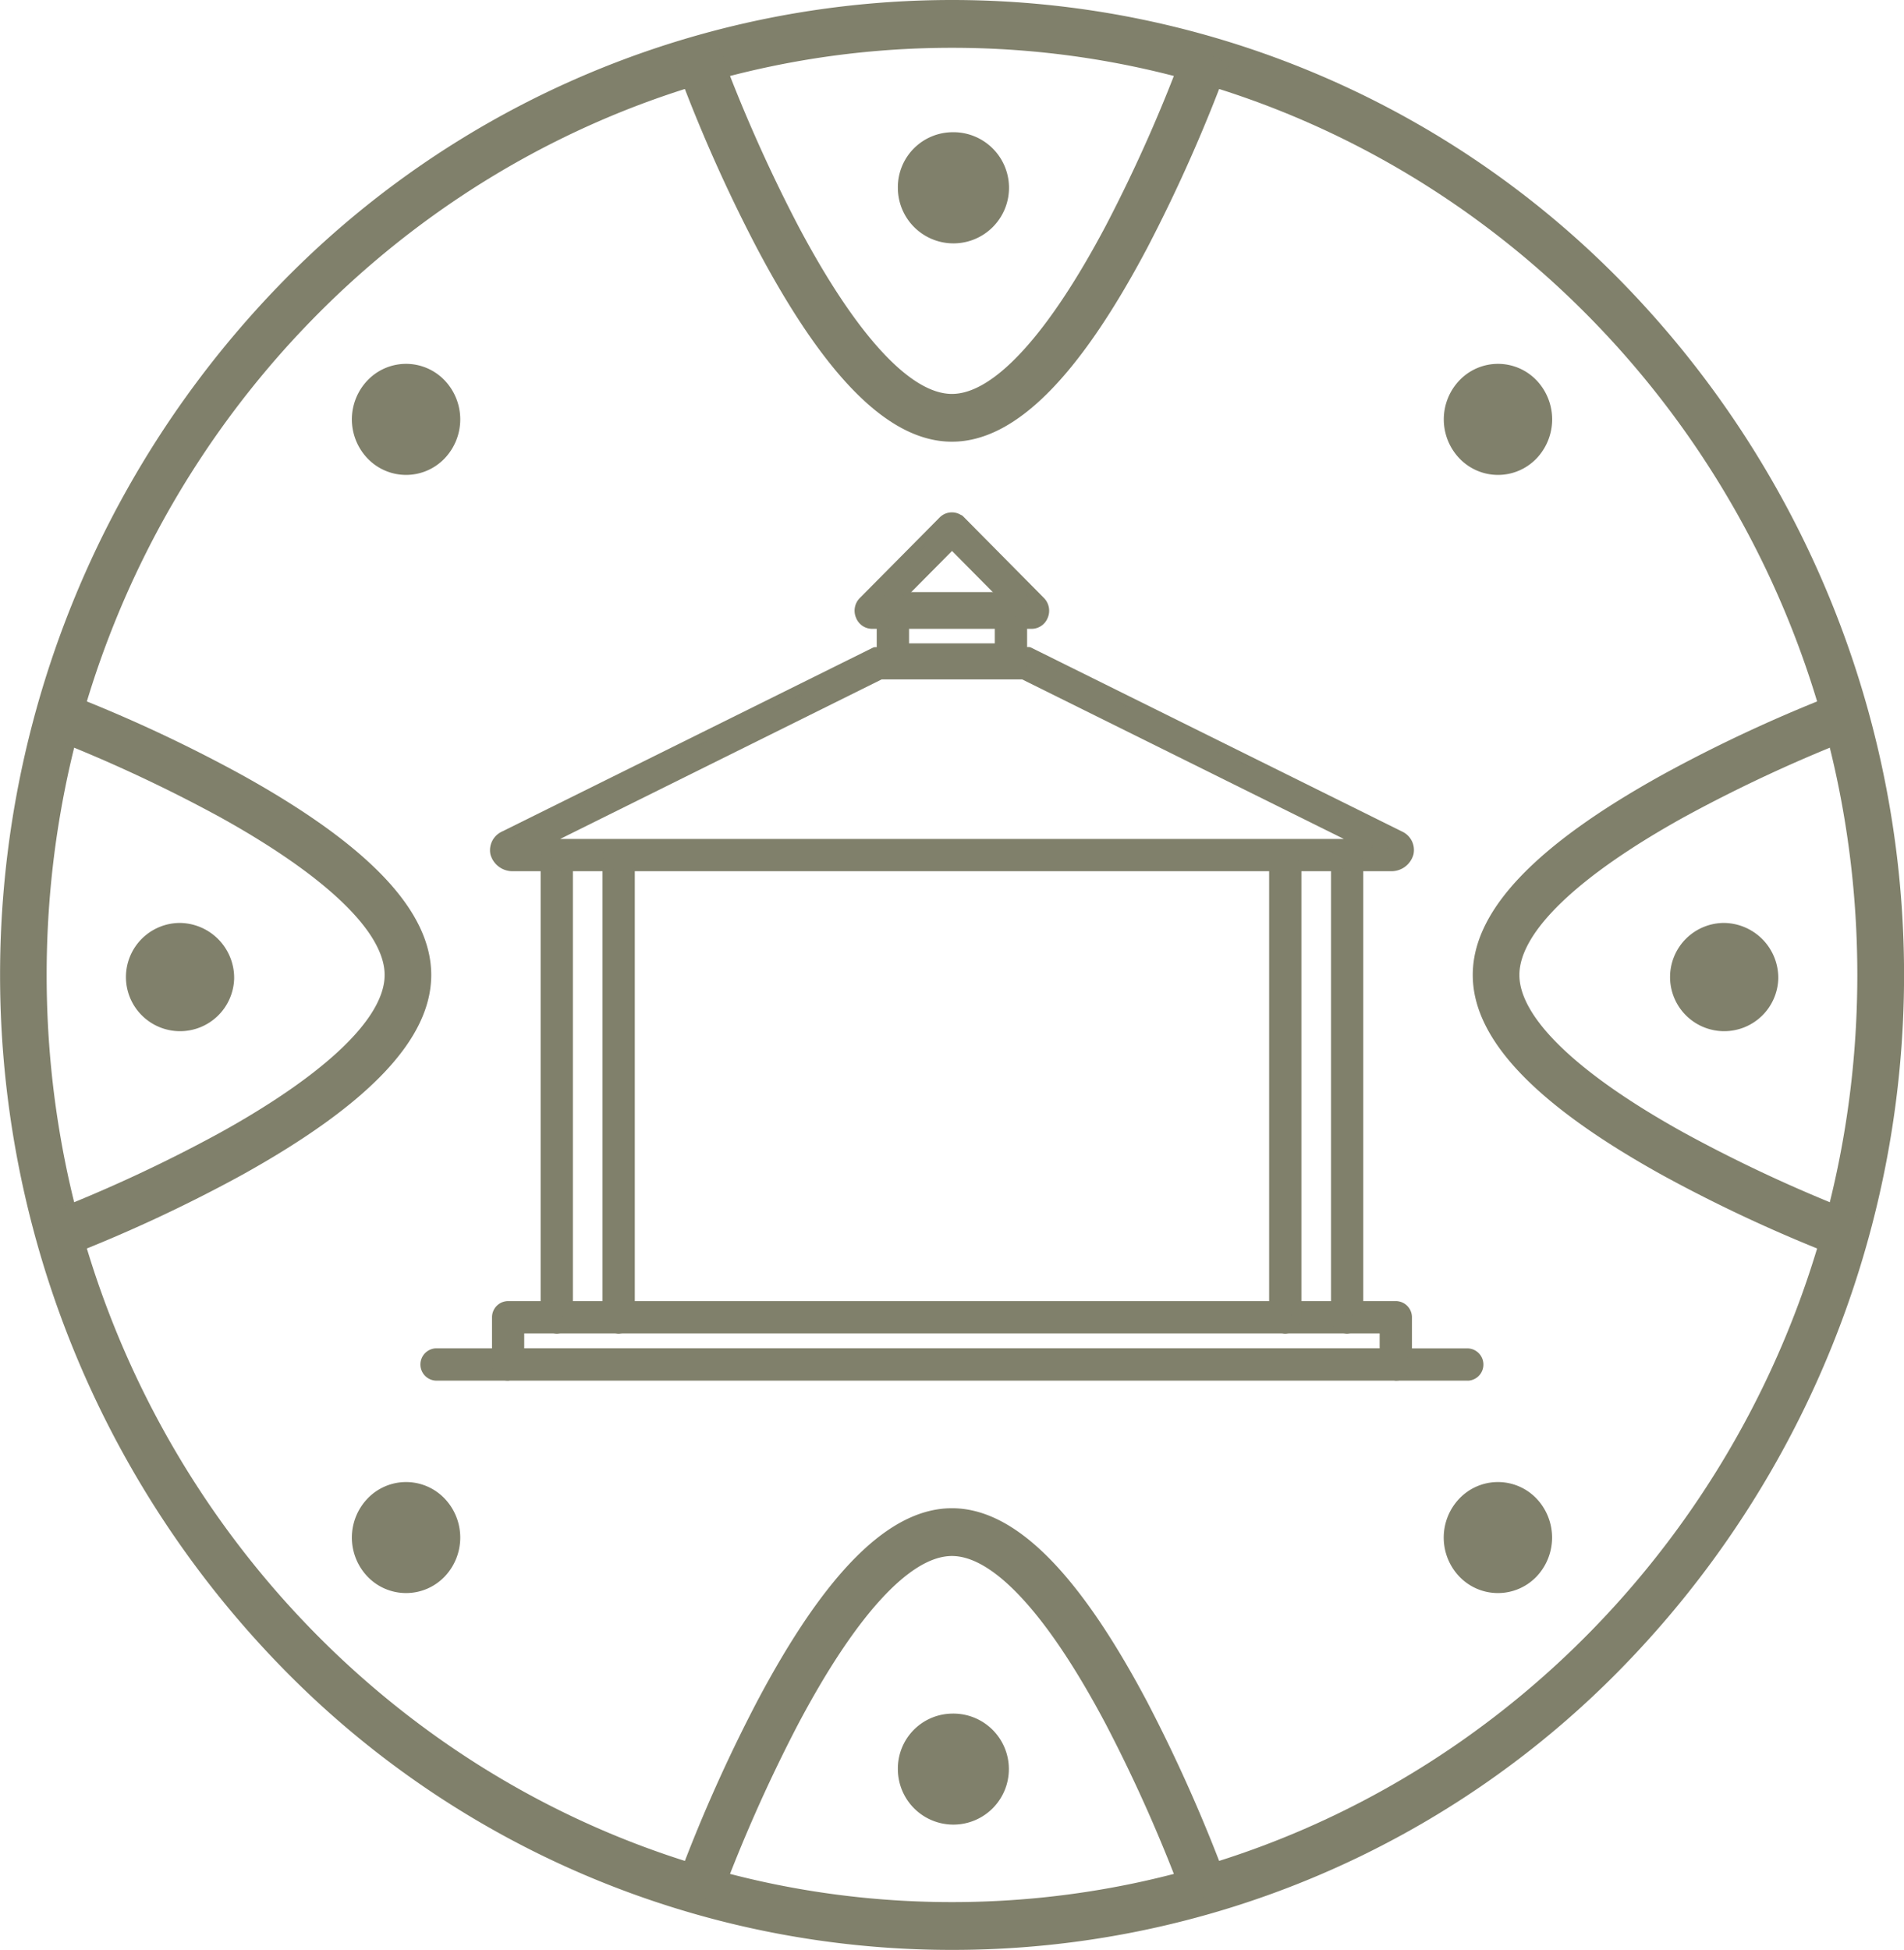 <svg xmlns="http://www.w3.org/2000/svg" width="56.293" height="57.641" viewBox="0 0 56.293 57.641"><g transform="translate(-976.777 -5178.233)"><path d="M1004.923,5235.874a27.639,27.639,0,0,1-19.9-8.441,29.312,29.312,0,0,1,0-40.759,27.684,27.684,0,0,1,39.805,0,29.312,29.312,0,0,1,0,40.759A27.638,27.638,0,0,1,1004.923,5235.874Zm0-56.228c-14.759,0-26.767,12.3-26.767,27.408s12.008,27.407,26.767,27.407,26.767-12.295,26.767-27.407S1019.683,5179.646,1004.923,5179.646Z" fill="#80806b"/><path d="M983.927,5201.14a43.323,43.323,0,0,0-5.333-2.467l-.471,1.325a43.786,43.786,0,0,1,5.16,2.391c3.137,1.74,4.866,3.4,4.866,4.665s-1.729,2.925-4.866,4.663a43.616,43.616,0,0,1-5.16,2.393l.471,1.326a43.926,43.926,0,0,0,5.333-2.468c3.767-2.092,5.6-4.025,5.6-5.914S987.694,5203.229,983.927,5201.14Z" fill="#80806b"/><path d="M1025.92,5201.14a43.241,43.241,0,0,1,5.333-2.467l.472,1.325a43.52,43.52,0,0,0-5.161,2.391c-3.138,1.74-4.865,3.4-4.865,4.665s1.727,2.925,4.865,4.663a43.352,43.352,0,0,0,5.161,2.393l-.472,1.326a43.841,43.841,0,0,1-5.333-2.468c-3.769-2.092-5.6-4.025-5.6-5.914S1022.151,5203.229,1025.92,5201.14Z" fill="#80806b"/><path d="M1010.7,5185.554a46.406,46.406,0,0,0,2.412-5.46l-1.3-.484a44.868,44.868,0,0,1-2.335,5.284c-1.7,3.216-3.316,4.984-4.555,4.984s-2.854-1.768-4.554-4.984a45.29,45.29,0,0,1-2.337-5.284l-1.295.484a45.754,45.754,0,0,0,2.413,5.46c2.039,3.859,3.927,5.736,5.773,5.736S1008.658,5189.413,1010.7,5185.554Z" fill="#80806b"/><path d="M1010.7,5228.553a46.616,46.616,0,0,1,2.412,5.461l-1.3.48a45.223,45.223,0,0,0-2.335-5.281c-1.7-3.215-3.316-4.983-4.555-4.983s-2.854,1.768-4.554,4.983a45.652,45.652,0,0,0-2.337,5.281l-1.295-.48a45.958,45.958,0,0,1,2.413-5.461c2.039-3.858,3.927-5.735,5.773-5.735S1008.658,5224.695,1010.7,5228.553Z" fill="#80806b"/><path d="M983.7,5207.156a1.6,1.6,0,1,1-1.6-1.64A1.624,1.624,0,0,1,983.7,5207.156Z" fill="#80806b"/><path d="M1029.353,5207.156a1.6,1.6,0,1,1-1.6-1.64A1.624,1.624,0,0,1,1029.353,5207.156Z" fill="#80806b"/><path d="M1004.923,5228.889a1.641,1.641,0,1,1-1.6,1.642A1.624,1.624,0,0,1,1004.923,5228.889Z" fill="#80806b"/><path d="M1004.923,5182.142a1.643,1.643,0,1,1-1.6,1.643A1.625,1.625,0,0,1,1004.923,5182.142Z" fill="#80806b"/><path d="M989.916,5222.525a1.671,1.671,0,0,1,0,2.321,1.578,1.578,0,0,1-2.266,0,1.669,1.669,0,0,1,0-2.321A1.575,1.575,0,0,1,989.916,5222.525Z" fill="#80806b"/><path d="M1022.2,5189.47a1.675,1.675,0,0,1,0,2.321,1.576,1.576,0,0,1-2.267,0,1.669,1.669,0,0,1,0-2.321A1.576,1.576,0,0,1,1022.2,5189.47Z" fill="#80806b"/><path d="M1019.931,5222.525a1.576,1.576,0,0,1,2.267,0,1.675,1.675,0,0,1,0,2.321,1.579,1.579,0,0,1-2.267,0A1.669,1.669,0,0,1,1019.931,5222.525Z" fill="#80806b"/><path d="M987.65,5189.47a1.575,1.575,0,0,1,2.266,0,1.671,1.671,0,0,1,0,2.321,1.575,1.575,0,0,1-2.266,0A1.669,1.669,0,0,1,987.65,5189.47Z" fill="#80806b"/><rect width="0.312" height="0.871" transform="translate(1006.667 5196.657)" fill="#80806b"/><rect width="0.641" height="1.201" rx="0.165" transform="translate(1006.503 5196.492)" fill="#80806b"/><rect width="0.312" height="0.871" transform="translate(1002.865 5196.657)" fill="#80806b"/><rect width="0.644" height="1.201" rx="0.165" transform="translate(1002.698 5196.492)" fill="#80806b"/><path d="M1006.355,5196.657v.76h-2.866v-.76h-.312v.871h3.49v-.871Z" fill="#80806b"/><path d="M1006.668,5197.693h-3.49a.165.165,0,0,1-.166-.165v-.871a.165.165,0,0,1,.166-.165h.31a.165.165,0,0,1,.166.165v.594h2.535v-.594a.164.164,0,0,1,.165-.165h.314a.164.164,0,0,1,.165.165v.871A.164.164,0,0,1,1006.668,5197.693Z" fill="#80806b"/><path d="M1003.191,5196.033h3.462l-.134-.136h-3.193Z" fill="#80806b"/><path d="M1006.652,5196.2h-3.461a.164.164,0,0,1-.153-.1.16.16,0,0,1,.036-.179l.136-.136a.152.152,0,0,1,.116-.049h3.193a.175.175,0,0,1,.12.049l.133.136a.17.17,0,0,1,.032.181A.161.161,0,0,1,1006.652,5196.2Z" fill="#80806b"/><path d="M1002.566,5196.345c-.037,0-.056-.068-.025-.1l2.353-2.378a.046.046,0,0,1,.025-.012c.012,0,.018.006.031.012l2.353,2.378c.031.031.012.1-.025.1h-.3v.312h.3a.351.351,0,0,0,.323-.221.375.375,0,0,0-.076-.41l-2.389-2.414-.041-.02a.344.344,0,0,0-.176-.048.361.361,0,0,0-.247.1l-2.352,2.377a.375.375,0,0,0-.077.411.351.351,0,0,0,.323.221h.3v-.312Zm4.514.12,0,0Zm-4.315,0,0,0Z" fill="#80806b"/><path d="M1007.28,5196.822h-.3a.164.164,0,0,1-.165-.165v-.312a.164.164,0,0,1,.165-.165h.026l-2.082-2.1-2.082,2.1h.022a.165.165,0,0,1,.166.165v.312a.165.165,0,0,1-.166.165h-.3a.512.512,0,0,1-.476-.323.531.531,0,0,1,.113-.591l2.354-2.375a.51.51,0,0,1,.363-.154.5.5,0,0,1,.265.074l.019.008a.15.15,0,0,1,.049.034l2.39,2.414a.538.538,0,0,1,.11.593A.513.513,0,0,1,1007.28,5196.822Z" fill="#80806b"/><rect width="2.866" height="0.136" transform="translate(1003.489 5196.521)" fill="#80806b"/><rect width="3.196" height="0.466" rx="0.165" transform="translate(1003.323 5196.356)" fill="#80806b"/><rect width="0.312" height="0.312" transform="translate(1006.667 5196.345)" fill="#80806b"/><rect width="0.641" height="0.643" rx="0.165" transform="translate(1006.503 5196.18)" fill="#80806b"/><rect width="0.312" height="0.312" transform="translate(1002.865 5196.345)" fill="#80806b"/><rect width="0.644" height="0.643" rx="0.165" transform="translate(1002.698 5196.18)" fill="#80806b"/><path d="M1003.489,5196.521h2.866v.136h.312v-.312h-3.49v.312h.312Z" fill="#80806b"/><path d="M1006.668,5196.822h-.314a.163.163,0,0,1-.162-.136h-2.542a.163.163,0,0,1-.162.136h-.31a.164.164,0,0,1-.166-.165v-.312a.165.165,0,0,1,.166-.165h3.49a.164.164,0,0,1,.165.165v.312A.164.164,0,0,1,1006.668,5196.822Z" fill="#80806b"/><path d="M1003.177,5195.9h.149l1.6-1.613,1.6,1.613h.148a.313.313,0,0,1,.312.312v.136h.3c.037,0,.056-.068.025-.1l-2.353-2.378c-.013-.006-.019-.012-.031-.012a.046.046,0,0,0-.025.012l-2.353,2.378c-.031.031-.012.1.025.1h.3v-.136A.313.313,0,0,1,1003.177,5195.9Z" fill="#80806b"/><path d="M1007.28,5196.51h-.3a.164.164,0,0,1-.165-.165v-.136a.147.147,0,0,0-.146-.148h-.149a.162.162,0,0,1-.117-.048l-1.479-1.493-1.48,1.493a.159.159,0,0,1-.117.048h-.148a.15.15,0,0,0-.149.148v.136a.165.165,0,0,1-.166.165h-.3a.2.2,0,0,1-.185-.128.224.224,0,0,1,.039-.249l2.357-2.382a.237.237,0,0,1,.143-.061.207.207,0,0,1,.119.039l2.38,2.4a.225.225,0,0,1,.049.248A.206.206,0,0,1,1007.28,5196.51Zm-.1-.149.006.005Zm-2.26-2.286-.052.052a.15.15,0,0,1,.1,0Z" fill="#80806b"/><path d="M1006.667,5196.209v.136h.312v-.136a.313.313,0,0,0-.312-.312h-.148l.134.136h-3.462l.135-.136h-.149a.313.313,0,0,0-.312.312v.136h.312v-.136Z" fill="#80806b"/><path d="M1006.979,5196.51h-.311a.163.163,0,0,1-.162-.136h-3.167a.162.162,0,0,1-.161.136h-.315a.165.165,0,0,1-.165-.165v-.136a.478.478,0,0,1,.48-.478h.148a.166.166,0,0,1,.153.1.076.076,0,0,1,.009.034h2.869a.061.061,0,0,1,.01-.035.162.162,0,0,1,.152-.1h.149a.477.477,0,0,1,.476.478v.136A.164.164,0,0,1,1006.979,5196.51Z" fill="#80806b"/><rect width="3.49" height="0.136" transform="translate(1003.177 5196.209)" fill="#80806b"/><rect width="3.821" height="0.466" rx="0.165" transform="translate(1003.012 5196.043)" fill="#80806b"/><rect width="19.086" height="0.312" transform="translate(995.379 5216.86)" fill="#80806b"/><rect width="19.414" height="0.643" rx="0.165" transform="translate(995.216 5216.695)" fill="#80806b"/><path d="M991.8,5217.173h1.127v-.313H991.8a.312.312,0,0,0-.312.313v1.083h.312Z" fill="#80806b"/><path d="M991.8,5218.421h-.311a.164.164,0,0,1-.165-.165v-1.083a.477.477,0,0,1,.476-.478h1.126a.165.165,0,0,1,.165.165v.313a.164.164,0,0,1-.165.165h-.961v.918A.165.165,0,0,1,991.8,5218.421Z" fill="#80806b"/><rect width="1.204" height="0.312" transform="translate(993.551 5216.86)" fill="#80806b"/><rect width="1.535" height="0.643" rx="0.165" transform="translate(993.386 5216.695)" fill="#80806b"/><rect width="1.204" height="0.312" transform="translate(1015.089 5216.86)" fill="#80806b"/><rect width="1.535" height="0.643" rx="0.165" transform="translate(1014.925 5216.695)" fill="#80806b"/><path d="M1018.044,5217.173v1.083h.312v-1.083a.312.312,0,0,0-.312-.313h-1.127v.313Z" fill="#80806b"/><path d="M1018.357,5218.421h-.311a.164.164,0,0,1-.165-.165v-.918h-.965a.164.164,0,0,1-.165-.165v-.313a.165.165,0,0,1,.165-.165h1.13a.478.478,0,0,1,.476.478v1.083A.165.165,0,0,1,1018.357,5218.421Z" fill="#80806b"/><path d="M1014.465,5217.173H995.379a.312.312,0,0,1-.312.312h19.71A.312.312,0,0,1,1014.465,5217.173Z" fill="#80806b"/><path d="M1014.776,5217.65H995.067a.165.165,0,1,1,0-.33.15.15,0,0,0,.149-.147.165.165,0,0,1,.165-.166h19.084a.165.165,0,0,1,.165.166.146.146,0,0,0,.146.147.165.165,0,0,1,0,.33Z" fill="#80806b"/><path d="M1015.089,5217.173a.312.312,0,0,1-.312.312h1.828a.312.312,0,0,1-.312-.312h-1.2Z" fill="#80806b"/><path d="M1016.6,5217.65h-1.829a.165.165,0,0,1,0-.33.149.149,0,0,0,.149-.147.165.165,0,0,1,.165-.166h1.2a.165.165,0,0,1,.165.166.146.146,0,0,0,.146.147.165.165,0,0,1,0,.33Z" fill="#80806b"/><path d="M994.755,5217.173h-1.2a.312.312,0,0,1-.312.312h1.828A.312.312,0,0,1,994.755,5217.173Z" fill="#80806b"/><path d="M995.067,5217.65H993.24a.165.165,0,0,1,0-.33.146.146,0,0,0,.146-.147.166.166,0,0,1,.165-.166h1.2a.166.166,0,0,1,.165.166.146.146,0,0,0,.146.147.165.165,0,0,1,0,.33Z" fill="#80806b"/><path d="M992.112,5217.485h1.127a.312.312,0,0,1-.312-.312H991.8v1.083h.312Z" fill="#80806b"/><path d="M992.11,5218.421h-.31a.165.165,0,0,1-.166-.165v-1.083a.166.166,0,0,1,.166-.166h1.126a.165.165,0,0,1,.165.166.149.149,0,0,0,.149.147.165.165,0,1,1,0,.33h-.964v.606A.165.165,0,0,1,992.11,5218.421Zm-.145-1.083v.066a.181.181,0,0,1,.068-.066Z" fill="#80806b"/><path d="M1016.6,5217.485h1.127v.771h.312v-1.083h-1.127A.312.312,0,0,1,1016.6,5217.485Z" fill="#80806b"/><path d="M1018.046,5218.421h-.314a.164.164,0,0,1-.165-.165v-.606h-.962a.165.165,0,0,1,0-.33.146.146,0,0,0,.146-.147.165.165,0,0,1,.165-.166h1.13a.165.165,0,0,1,.165.166v1.083A.164.164,0,0,1,1018.046,5218.421Zm-.236-1.083a.178.178,0,0,1,.071.073v-.073Z" fill="#80806b"/><path d="M994.755,5203.627a.306.306,0,0,1,.023-.117h-1.25a.306.306,0,0,1,.023.117v.195h1.2Z" fill="#80806b"/><path d="M994.756,5203.986h-1.2a.165.165,0,0,1-.165-.165v-.194a.231.231,0,0,0-.013-.06.16.16,0,0,1,.02-.152.166.166,0,0,1,.136-.07h1.249a.165.165,0,0,1,.14.076.172.172,0,0,1,.013.157.094.094,0,0,0-.01.049v.194A.165.165,0,0,1,994.756,5203.986Z" fill="#80806b"/><path d="M1006.958,5197.84h.154l10.9,5.4c.173.087.081.266-.135.266h-.984a.306.306,0,0,1,.023.117v.195h.961a.512.512,0,0,0,.527-.366.432.432,0,0,0-.253-.491l-10.967-5.438h-.206v.2A.3.3,0,0,1,1006.958,5197.84Z" fill="#80806b"/><path d="M1017.878,5203.986h-.962a.164.164,0,0,1-.165-.165v-.194a.107.107,0,0,0-.01-.049.169.169,0,0,1,.013-.157.163.163,0,0,1,.139-.076h.946L1007.073,5198h-.114a.165.165,0,0,1-.155-.223.143.143,0,0,0,.01-.052v-.2a.165.165,0,0,1,.165-.165h.207a.178.178,0,0,1,.075.016l10.966,5.437a.6.6,0,0,1,.34.676A.673.673,0,0,1,1017.878,5203.986Z" fill="#80806b"/><path d="M1015.089,5203.627v.195h1.2v-.195a.307.307,0,0,1,.023-.117h-1.25A.306.306,0,0,1,1015.089,5203.627Z" fill="#80806b"/><path d="M1016.294,5203.986h-1.2a.164.164,0,0,1-.165-.165v-.194a.28.28,0,0,0-.013-.06.159.159,0,0,1,.019-.152.168.168,0,0,1,.136-.07h1.25a.163.163,0,0,1,.139.076.169.169,0,0,1,.013.157.107.107,0,0,0-.01.049v.194A.164.164,0,0,1,1016.294,5203.986Z" fill="#80806b"/><path d="M992.95,5203.51h-.984c-.216,0-.308-.179-.135-.266l10.9-5.4h.154a.316.316,0,0,1-.021-.112v-.2h-.206l-10.968,5.438a.438.438,0,0,0-.252.491.512.512,0,0,0,.527.366h.961v-.195A.306.306,0,0,1,992.95,5203.51Z" fill="#80806b"/><path d="M992.926,5203.986h-.958a.675.675,0,0,1-.69-.494.605.605,0,0,1,.337-.675l10.97-5.438a.177.177,0,0,1,.074-.016h.2a.166.166,0,0,1,.166.165v.2a.121.121,0,0,0,.013.052.166.166,0,0,1-.156.223h-.113L992,5203.345h.945a.166.166,0,0,1,.136.07.159.159,0,0,1,.019.152.284.284,0,0,0-.013.06v.194A.164.164,0,0,1,992.926,5203.986Z" fill="#80806b"/><path d="M995.379,5203.822h19.086v-.195a.307.307,0,0,1,.023-.117H995.356a.307.307,0,0,1,.023.117Z" fill="#80806b"/><path d="M1014.465,5203.986H995.381a.164.164,0,0,1-.165-.165v-.194a.1.1,0,0,0-.013-.049.166.166,0,0,1,.013-.157.163.163,0,0,1,.139-.076h19.133a.168.168,0,0,1,.136.07.162.162,0,0,1,.019.152.231.231,0,0,0-.013.06v.194A.164.164,0,0,1,1014.465,5203.986Z" fill="#80806b"/><path d="M1002.886,5197.84h4.072a.3.3,0,0,0,.021-.112v-.2h-.312v.2h-3.49v-.2h-.312v.2A.316.316,0,0,0,1002.886,5197.84Z" fill="#80806b"/><path d="M1006.959,5198h-4.073a.167.167,0,0,1-.155-.107.447.447,0,0,1-.033-.168v-.2a.165.165,0,0,1,.165-.165h.315a.165.165,0,0,1,.165.165v.036h3.16v-.036a.165.165,0,0,1,.165-.165h.311a.165.165,0,0,1,.165.165v.2a.481.481,0,0,1-.029.168A.169.169,0,0,1,1006.959,5198Z" fill="#80806b"/><rect width="3.49" height="0.201" transform="translate(1003.177 5197.527)" fill="#80806b"/><rect width="3.821" height="0.531" rx="0.165" transform="translate(1003.012 5197.363)" fill="#80806b"/><path d="M995.067,5203.315a.312.312,0,0,1,.289.195h19.132a.312.312,0,0,1,.578,0h1.25a.312.312,0,0,1,.578,0h.984c.216,0,.308-.179.135-.266l-10.9-5.4h-.154a.312.312,0,0,1-.291.2h-3.49a.312.312,0,0,1-.291-.2h-.154l-10.9,5.4c-.173.087-.081.266.135.266h.984a.312.312,0,0,1,.578,0h1.25A.312.312,0,0,1,995.067,5203.315Zm-2.44-.117,10.179-5.046h4.233l10.178,5.046Z" fill="#80806b"/><path d="M1017.878,5203.675h-.985a.167.167,0,0,1-.155-.1.149.149,0,0,0-.266,0,.167.167,0,0,1-.155.1h-1.25a.161.161,0,0,1-.152-.1.154.154,0,0,0-.139-.1.142.142,0,0,0-.133.093.167.167,0,0,1-.155.1H995.355a.168.168,0,0,1-.156-.1.147.147,0,0,0-.265,0,.168.168,0,0,1-.156.1h-1.249a.162.162,0,0,1-.153-.1.15.15,0,0,0-.136-.1.155.155,0,0,0-.139.1.161.161,0,0,1-.152.1h-.981a.369.369,0,0,1-.385-.254.287.287,0,0,1,.174-.325l10.9-5.406a.178.178,0,0,1,.075-.016h.152a.17.17,0,0,1,.156.1.144.144,0,0,0,.136.1h3.49a.145.145,0,0,0,.136-.1.168.168,0,0,1,.155-.1h.153a.174.174,0,0,1,.074.016l10.9,5.406a.3.3,0,0,1,.175.327A.368.368,0,0,1,1017.878,5203.675Zm-.583-.33h.544l-.486-.241a.167.167,0,0,1,.026.131A.173.173,0,0,1,1017.295,5203.345Zm-25.291,0h.547a.173.173,0,0,1-.084-.11.176.176,0,0,1,.025-.133Zm1.334-.312h23.17l-9.51-4.716h-4.154Z" fill="#80806b"/><path d="M1003.177,5198.041h3.49a.312.312,0,0,0,.291-.2h-4.072A.312.312,0,0,0,1003.177,5198.041Z" fill="#80806b"/><path d="M1006.668,5198.205h-3.49a.474.474,0,0,1-.447-.306.166.166,0,0,1,.155-.225h4.073a.161.161,0,0,1,.136.071.163.163,0,0,1,.02.154A.474.474,0,0,1,1006.668,5198.205Z" fill="#80806b"/><path d="M991.489,5218.594h-1.826v-.026h0v-.026h1.825v-.286h-1.825a.313.313,0,1,0,0,.625H991.8A.312.312,0,0,1,991.489,5218.594Z" fill="#80806b"/><path d="M991.8,5219.046h-2.137a.478.478,0,0,1,0-.955h1.826a.165.165,0,0,1,.165.165v.325a.148.148,0,0,0,.146.134.166.166,0,0,1,0,.331Z" fill="#80806b"/><path d="M1020.182,5218.256h-1.826v.286h1.826v.052h-1.827a.312.312,0,0,1-.311.287h2.138a.313.313,0,0,0,0-.625Z" fill="#80806b"/><path d="M1020.183,5219.046h-2.137a.166.166,0,0,1,0-.331.145.145,0,0,0,.142-.134c0-.008,0-.016,0-.023v-.3a.164.164,0,0,1,.165-.165h1.826a.478.478,0,0,1,0,.955Z" fill="#80806b"/><rect width="0.312" height="0.286" transform="translate(991.488 5218.256)" fill="#80806b"/><rect width="0.641" height="0.617" rx="0.165" transform="translate(991.324 5218.09)" fill="#80806b"/><rect width="0.312" height="0.286" transform="translate(1018.044 5218.256)" fill="#80806b"/><rect width="0.641" height="0.617" rx="0.165" transform="translate(1017.881 5218.09)" fill="#80806b"/><path d="M1018.355,5218.594H991.489a.312.312,0,0,0,.311.287h26.244A.312.312,0,0,0,1018.355,5218.594Z" fill="#80806b"/><path d="M1018.046,5219.046H991.8a.48.48,0,0,1-.476-.439.173.173,0,0,1,.042-.125.17.17,0,0,1,.123-.053h26.865a.174.174,0,0,1,.123.053.178.178,0,0,1,.042.125A.478.478,0,0,1,1018.046,5219.046Z" fill="#80806b"/><path d="M1018.044,5218.256H991.8v.286h26.245Z" fill="#80806b"/><rect width="26.577" height="0.617" rx="0.165" transform="translate(991.634 5218.09)" fill="#80806b"/><path d="M989.663,5218.568v.026h1.826v-.026Z" fill="#80806b"/><path d="M991.489,5218.759h-1.826a.165.165,0,0,1-.166-.165.19.19,0,0,1,.166-.191h1.826a.165.165,0,0,1,.165.165A.189.189,0,0,1,991.489,5218.759Z" fill="#80806b"/><path d="M1018.356,5218.568h0v.026h1.827v-.052h-1.826v.026Z" fill="#80806b"/><path d="M1020.183,5218.759h-1.829a.158.158,0,0,1-.136-.073.154.154,0,0,1-.026-.124v-.02a.165.165,0,0,1,.165-.165h1.826a.165.165,0,0,1,.165.165v.052A.164.164,0,0,1,1020.183,5218.759Z" fill="#80806b"/><path d="M991.488,5218.568v-.026h-1.825v.026Z" fill="#80806b"/><path d="M991.489,5218.733h-1.826a.165.165,0,0,1-.166-.165.19.19,0,0,1,.166-.191h1.826a.165.165,0,0,1,.165.165A.19.19,0,0,1,991.489,5218.733Z" fill="#80806b"/><path d="M1018.044,5218.568h.312v-.026h-.312Z" fill="#80806b"/><path d="M1018.357,5218.733h-.311a.164.164,0,0,1-.165-.165v-.026a.165.165,0,0,1,.165-.165h.311a.165.165,0,0,1,.165.165A.19.19,0,0,1,1018.357,5218.733Z" fill="#80806b"/><path d="M1018.044,5218.568H991.488v.026h26.866v-.026Z" fill="#80806b"/><path d="M1018.354,5218.759H991.489a.164.164,0,0,1-.165-.165.189.189,0,0,1,.165-.191h26.868a.165.165,0,0,1,.165.165.426.426,0,0,1-.013.088A.166.166,0,0,1,1018.354,5218.759Z" fill="#80806b"/><path d="M991.488,5218.568h.312v-.026h-.312v.026Z" fill="#80806b"/><path d="M991.8,5218.733h-.311a.164.164,0,0,1-.165-.165v-.026a.165.165,0,0,1,.165-.165h.311a.165.165,0,0,1,.165.165A.19.19,0,0,1,991.8,5218.733Z" fill="#80806b"/><rect width="26.245" height="0.026" transform="translate(991.8 5218.542)" fill="#80806b"/><path d="M1018.046,5218.733H991.8a.165.165,0,0,1-.166-.165.19.19,0,0,1,.166-.191h26.246a.165.165,0,0,1,.165.165A.189.189,0,0,1,1018.046,5218.733Z" fill="#80806b"/><rect width="0.286" height="13.039" transform="translate(992.927 5203.822)" fill="#80806b"/><rect width="0.615" height="13.369" rx="0.165" transform="translate(992.761 5203.656)" fill="#80806b"/><rect width="0.286" height="13.039" transform="translate(993.265 5203.822)" fill="#80806b"/><rect width="0.615" height="13.369" rx="0.165" transform="translate(993.101 5203.656)" fill="#80806b"/><rect width="0.286" height="0.312" transform="translate(992.927 5216.86)" fill="#80806b"/><rect width="0.615" height="0.643" rx="0.165" transform="translate(992.761 5216.695)" fill="#80806b"/><rect width="0.286" height="0.312" transform="translate(993.265 5216.86)" fill="#80806b"/><rect width="0.615" height="0.643" rx="0.165" transform="translate(993.101 5216.695)" fill="#80806b"/><path d="M993.239,5217.485a.312.312,0,0,0,.312-.312h-.624A.312.312,0,0,0,993.239,5217.485Z" fill="#80806b"/><path d="M993.24,5217.65a.478.478,0,0,1-.479-.477.166.166,0,0,1,.165-.166h.625a.165.165,0,0,1,.165.166A.477.477,0,0,1,993.24,5217.65Z" fill="#80806b"/><path d="M993.213,5203.627h.052v.195h.286v-.195a.306.306,0,0,0-.023-.117h-.578a.306.306,0,0,0-.023.117v.195h.286Z" fill="#80806b"/><path d="M993.551,5203.986h-.625a.165.165,0,0,1-.165-.165v-.194a.476.476,0,0,1,.033-.173.162.162,0,0,1,.155-.109h.58a.163.163,0,0,1,.155.109.475.475,0,0,1,.032.173v.194A.164.164,0,0,1,993.551,5203.986Z" fill="#80806b"/><path d="M993.239,5203.315a.312.312,0,0,0-.289.195h.578A.312.312,0,0,0,993.239,5203.315Z" fill="#80806b"/><path d="M993.529,5203.675h-.58a.171.171,0,0,1-.139-.072.169.169,0,0,1-.013-.157.477.477,0,0,1,.884,0,.162.162,0,0,1-.152.229Z" fill="#80806b"/><rect width="0.026" height="13.039" transform="translate(993.213 5203.822)" fill="#80806b"/><path d="M993.24,5217.025a.192.192,0,0,1-.194-.165v-13.039a.165.165,0,0,1,.165-.165.193.193,0,0,1,.2.165v13.039A.165.165,0,0,1,993.24,5217.025Z" fill="#80806b"/><rect width="0.026" height="13.039" transform="translate(993.239 5203.822)" fill="#80806b"/><path d="M993.266,5217.025a.189.189,0,0,1-.191-.165v-13.039a.165.165,0,0,1,.165-.165.189.189,0,0,1,.191.165v13.039A.164.164,0,0,1,993.266,5217.025Z" fill="#80806b"/><rect width="0.026" height="0.312" transform="translate(993.239 5216.86)" fill="#80806b"/><path d="M993.266,5217.338a.189.189,0,0,1-.191-.165v-.313a.165.165,0,0,1,.165-.165h.026a.165.165,0,0,1,.165.165v.313A.164.164,0,0,1,993.266,5217.338Z" fill="#80806b"/><rect width="0.026" height="0.312" transform="translate(993.213 5216.86)" fill="#80806b"/><path d="M993.24,5217.338a.192.192,0,0,1-.194-.165v-.313a.165.165,0,0,1,.165-.165.193.193,0,0,1,.2.165v.313A.165.165,0,0,1,993.24,5217.338Z" fill="#80806b"/><path d="M993.265,5217.172Z" fill="#80806b"/><path d="M993.266,5217.338h-.055a.166.166,0,0,1,0-.331h.055a.166.166,0,0,1,0,.331Z" fill="#80806b"/><rect width="0.026" height="0.195" transform="translate(993.239 5203.627)" fill="#80806b"/><path d="M993.266,5203.986h-.026a.165.165,0,0,1-.165-.165v-.194a.165.165,0,0,1,.165-.165.189.189,0,0,1,.191.165v.194A.164.164,0,0,1,993.266,5203.986Zm0-.165h0Z" fill="#80806b"/><rect width="0.026" height="0.195" transform="translate(993.213 5203.627)" fill="#80806b"/><path d="M993.24,5203.986a.192.192,0,0,1-.194-.165v-.194a.165.165,0,0,1,.165-.165.193.193,0,0,1,.2.165v.194A.165.165,0,0,1,993.24,5203.986Z" fill="#80806b"/><rect width="0.286" height="13.039" transform="translate(994.755 5203.822)" fill="#80806b"/><rect width="0.615" height="13.369" rx="0.165" transform="translate(994.591 5203.656)" fill="#80806b"/><rect width="0.286" height="13.039" transform="translate(995.093 5203.822)" fill="#80806b"/><rect width="0.618" height="13.369" rx="0.165" transform="translate(994.927 5203.656)" fill="#80806b"/><rect width="0.286" height="0.312" transform="translate(994.755 5216.86)" fill="#80806b"/><rect width="0.615" height="0.643" rx="0.165" transform="translate(994.591 5216.695)" fill="#80806b"/><rect width="0.286" height="0.312" transform="translate(995.093 5216.86)" fill="#80806b"/><rect width="0.618" height="0.643" rx="0.165" transform="translate(994.927 5216.695)" fill="#80806b"/><path d="M995.379,5217.173h-.624a.312.312,0,0,0,.624,0Z" fill="#80806b"/><path d="M995.067,5217.65a.477.477,0,0,1-.476-.477.165.165,0,0,1,.165-.166h.625a.166.166,0,0,1,.165.166A.478.478,0,0,1,995.067,5217.65Z" fill="#80806b"/><path d="M995.041,5203.627h.052v.195h.286v-.195a.307.307,0,0,0-.023-.117h-.578a.306.306,0,0,0-.023.117v.195h.286Z" fill="#80806b"/><path d="M995.381,5203.986h-.288a.23.23,0,0,1-.052,0h-.285a.164.164,0,0,1-.165-.165v-.194a.494.494,0,0,1,.035-.185.169.169,0,0,1,.152-.1h.577a.168.168,0,0,1,.152.1.459.459,0,0,1,.039.185v.194A.165.165,0,0,1,995.381,5203.986Z" fill="#80806b"/><path d="M995.067,5203.315a.312.312,0,0,0-.289.195h.578A.312.312,0,0,0,995.067,5203.315Z" fill="#80806b"/><path d="M995.355,5203.675h-.577a.162.162,0,0,1-.136-.071.167.167,0,0,1-.019-.155.478.478,0,0,1,.887,0,.164.164,0,0,1-.019.155A.161.161,0,0,1,995.355,5203.675Z" fill="#80806b"/><rect width="0.026" height="13.039" transform="translate(995.067 5203.822)" fill="#80806b"/><path d="M995.093,5217.025a.189.189,0,0,1-.192-.165v-13.039a.166.166,0,0,1,.166-.165.19.19,0,0,1,.191.165v13.039A.165.165,0,0,1,995.093,5217.025Z" fill="#80806b"/><rect width="0.026" height="13.039" transform="translate(995.041 5203.822)" fill="#80806b"/><path d="M995.067,5217.025a.188.188,0,0,1-.191-.165v-13.039a.165.165,0,0,1,.165-.165.19.19,0,0,1,.191.165v13.039A.165.165,0,0,1,995.067,5217.025Z" fill="#80806b"/><rect width="0.026" height="0.312" transform="translate(995.067 5216.86)" fill="#80806b"/><path d="M995.093,5217.338a.189.189,0,0,1-.192-.165v-.313a.166.166,0,0,1,.166-.165h.026a.165.165,0,0,1,.165.165v.313A.165.165,0,0,1,995.093,5217.338Z" fill="#80806b"/><rect width="0.026" height="0.312" transform="translate(995.041 5216.86)" fill="#80806b"/><path d="M995.067,5217.338a.188.188,0,0,1-.191-.165v-.313a.165.165,0,0,1,.165-.165.19.19,0,0,1,.191.165v.313A.165.165,0,0,1,995.067,5217.338Z" fill="#80806b"/><path d="M995.093,5217.172Z" fill="#80806b"/><path d="M995.093,5217.338h-.052a.166.166,0,0,1,0-.331h.052a.166.166,0,0,1,0,.331Z" fill="#80806b"/><rect width="0.026" height="0.195" transform="translate(995.041 5203.627)" fill="#80806b"/><path d="M995.067,5203.986a.188.188,0,0,1-.191-.165v-.194a.165.165,0,0,1,.165-.165.19.19,0,0,1,.191.165v.194A.165.165,0,0,1,995.067,5203.986Z" fill="#80806b"/><rect width="0.026" height="0.195" transform="translate(995.067 5203.627)" fill="#80806b"/><path d="M995.093,5203.986h-.026a.165.165,0,0,1-.166-.165v-.194a.166.166,0,0,1,.166-.165.19.19,0,0,1,.191.165v.194A.165.165,0,0,1,995.093,5203.986Zm0-.165h0Z" fill="#80806b"/><rect width="0.286" height="13.039" transform="translate(1014.465 5203.822)" fill="#80806b"/><rect width="0.615" height="13.369" rx="0.165" transform="translate(1014.3 5203.656)" fill="#80806b"/><rect width="0.286" height="13.039" transform="translate(1014.803 5203.822)" fill="#80806b"/><rect width="0.618" height="13.369" rx="0.165" transform="translate(1014.636 5203.656)" fill="#80806b"/><rect width="0.286" height="0.312" transform="translate(1014.465 5216.86)" fill="#80806b"/><rect width="0.615" height="0.643" rx="0.165" transform="translate(1014.3 5216.695)" fill="#80806b"/><rect width="0.286" height="0.312" transform="translate(1014.803 5216.86)" fill="#80806b"/><rect width="0.618" height="0.643" rx="0.165" transform="translate(1014.636 5216.695)" fill="#80806b"/><path d="M1015.089,5217.173h-.624a.312.312,0,1,0,.624,0Z" fill="#80806b"/><path d="M1014.776,5217.65a.477.477,0,0,1-.476-.477.165.165,0,0,1,.165-.166h.625a.166.166,0,0,1,.165.166A.478.478,0,0,1,1014.776,5217.65Z" fill="#80806b"/><path d="M1014.465,5203.822h.286v-.195h.052v.195h.286v-.195a.306.306,0,0,0-.023-.117h-.578a.307.307,0,0,0-.023.117Z" fill="#80806b"/><path d="M1015.09,5203.986h-.288a.23.23,0,0,1-.052,0h-.285a.164.164,0,0,1-.165-.165v-.194a.475.475,0,0,1,.032-.173.164.164,0,0,1,.156-.109h.579a.165.165,0,0,1,.156.109.5.5,0,0,1,.032.173v.194A.165.165,0,0,1,1015.09,5203.986Z" fill="#80806b"/><path d="M1014.777,5203.315a.312.312,0,0,0-.289.195h.578A.312.312,0,0,0,1014.777,5203.315Z" fill="#80806b"/><path d="M1015.067,5203.675h-.579a.16.16,0,0,1-.136-.071.165.165,0,0,1-.02-.155.479.479,0,0,1,.887,0,.169.169,0,0,1-.013.157A.171.171,0,0,1,1015.067,5203.675Z" fill="#80806b"/><rect width="0.026" height="13.039" transform="translate(1014.777 5203.822)" fill="#80806b"/><path d="M1014.8,5217.025a.188.188,0,0,1-.191-.165v-13.039a.165.165,0,0,1,.165-.165.189.189,0,0,1,.191.165v13.039A.165.165,0,0,1,1014.8,5217.025Z" fill="#80806b"/><rect width="0.026" height="13.039" transform="translate(1014.751 5203.822)" fill="#80806b"/><path d="M1014.776,5217.025h-.026a.164.164,0,0,1-.165-.165v-13.039a.165.165,0,0,1,.165-.165.189.189,0,0,1,.191.165v13.039A.165.165,0,0,1,1014.776,5217.025Zm0-.165h0Z" fill="#80806b"/><rect width="0.026" height="0.312" transform="translate(1014.751 5216.86)" fill="#80806b"/><path d="M1014.776,5217.338a.188.188,0,0,1-.191-.165v-.313a.165.165,0,0,1,.165-.165.189.189,0,0,1,.191.165v.313A.165.165,0,0,1,1014.776,5217.338Z" fill="#80806b"/><rect width="0.026" height="0.312" transform="translate(1014.777 5216.86)" fill="#80806b"/><path d="M1014.8,5217.338a.188.188,0,0,1-.191-.165v-.313a.165.165,0,0,1,.165-.165.189.189,0,0,1,.191.165v.313A.165.165,0,0,1,1014.8,5217.338Z" fill="#80806b"/><path d="M1014.751,5217.172Z" fill="#80806b"/><path d="M1014.8,5217.338h-.052a.166.166,0,0,1,0-.331h.052a.166.166,0,0,1,0,.331Z" fill="#80806b"/><rect width="0.026" height="0.195" transform="translate(1014.777 5203.627)" fill="#80806b"/><path d="M1014.8,5203.986h-.026a.164.164,0,0,1-.165-.165v-.194a.165.165,0,0,1,.165-.165.189.189,0,0,1,.191.165v.194A.165.165,0,0,1,1014.8,5203.986Zm0-.165h0Z" fill="#80806b"/><rect width="0.026" height="0.195" transform="translate(1014.751 5203.627)" fill="#80806b"/><path d="M1014.776,5203.986a.188.188,0,0,1-.191-.165v-.194a.165.165,0,0,1,.165-.165.189.189,0,0,1,.191.165v.194A.165.165,0,0,1,1014.776,5203.986Z" fill="#80806b"/><rect width="0.286" height="13.039" transform="translate(1016.293 5203.822)" fill="#80806b"/><rect width="0.615" height="13.369" rx="0.165" transform="translate(1016.129 5203.656)" fill="#80806b"/><rect width="0.286" height="13.039" transform="translate(1016.631 5203.822)" fill="#80806b"/><rect width="0.615" height="13.369" rx="0.165" transform="translate(1016.466 5203.656)" fill="#80806b"/><rect width="0.286" height="0.312" transform="translate(1016.631 5216.86)" fill="#80806b"/><rect width="0.615" height="0.643" rx="0.165" transform="translate(1016.466 5216.695)" fill="#80806b"/><rect width="0.286" height="0.312" transform="translate(1016.293 5216.86)" fill="#80806b"/><rect width="0.615" height="0.643" rx="0.165" transform="translate(1016.129 5216.695)" fill="#80806b"/><path d="M1016.579,5217.173h-.286a.312.312,0,1,0,.624,0h-.338Z" fill="#80806b"/><path d="M1016.6,5217.65a.477.477,0,0,1-.476-.477.166.166,0,0,1,.165-.166h.622a.165.165,0,0,1,.165.166A.477.477,0,0,1,1016.6,5217.65Z" fill="#80806b"/><path d="M1016.894,5203.51h-.578a.307.307,0,0,0-.023.117v.195h.286v-.195h.052v.195h.286v-.195A.306.306,0,0,0,1016.894,5203.51Z" fill="#80806b"/><path d="M1016.916,5203.986h-.285a.229.229,0,0,1-.052,0h-.285a.165.165,0,0,1-.165-.165v-.194a.475.475,0,0,1,.036-.185.168.168,0,0,1,.152-.1h.576a.168.168,0,0,1,.152.1.474.474,0,0,1,.036.185v.194A.164.164,0,0,1,1016.916,5203.986Z" fill="#80806b"/><path d="M1016.6,5203.315a.312.312,0,0,0-.289.195h.578A.312.312,0,0,0,1016.6,5203.315Z" fill="#80806b"/><path d="M1016.893,5203.675h-.576a.161.161,0,0,1-.136-.071.164.164,0,0,1-.019-.155.478.478,0,0,1,.887,0,.165.165,0,0,1-.02.155A.161.161,0,0,1,1016.893,5203.675Z" fill="#80806b"/><rect width="0.026" height="13.039" transform="translate(1016.605 5203.822)" fill="#80806b"/><path d="M1016.631,5217.025a.188.188,0,0,1-.191-.165v-13.039a.165.165,0,0,1,.165-.165.189.189,0,0,1,.191.165v13.039A.164.164,0,0,1,1016.631,5217.025Z" fill="#80806b"/><rect width="0.026" height="13.039" transform="translate(1016.579 5203.822)" fill="#80806b"/><path d="M1016.6,5217.025h-.026a.165.165,0,0,1-.165-.165v-13.039a.165.165,0,0,1,.165-.165.189.189,0,0,1,.191.165v13.039A.164.164,0,0,1,1016.6,5217.025Zm0-.165h0Z" fill="#80806b"/><rect width="0.026" height="0.312" transform="translate(1016.579 5216.86)" fill="#80806b"/><path d="M1016.6,5217.338h-.026a.165.165,0,0,1-.165-.165v-.313a.165.165,0,0,1,.165-.165.189.189,0,0,1,.191.165v.313A.164.164,0,0,1,1016.6,5217.338Zm0-.165h0Z" fill="#80806b"/><rect width="0.026" height="0.312" transform="translate(1016.605 5216.86)" fill="#80806b"/><path d="M1016.631,5217.338a.188.188,0,0,1-.191-.165v-.313a.165.165,0,0,1,.165-.165.189.189,0,0,1,.191.165v.313A.164.164,0,0,1,1016.631,5217.338Z" fill="#80806b"/><path d="M1016.579,5217.172Z" fill="#80806b"/><path d="M1016.631,5217.338h-.052a.166.166,0,0,1,0-.331h.052a.166.166,0,0,1,0,.331Z" fill="#80806b"/><rect width="0.026" height="0.195" transform="translate(1016.579 5203.627)" fill="#80806b"/><path d="M1016.6,5203.986a.188.188,0,0,1-.191-.165v-.194a.165.165,0,0,1,.165-.165.189.189,0,0,1,.191.165v.194A.164.164,0,0,1,1016.6,5203.986Z" fill="#80806b"/><rect width="0.026" height="0.195" transform="translate(1016.605 5203.627)" fill="#80806b"/><path d="M1016.631,5203.986h-.026a.164.164,0,0,1-.165-.165v-.194a.165.165,0,0,1,.165-.165.189.189,0,0,1,.191.165v.194A.164.164,0,0,1,1016.631,5203.986Zm0-.165h0Z" fill="#80806b"/></g></svg>